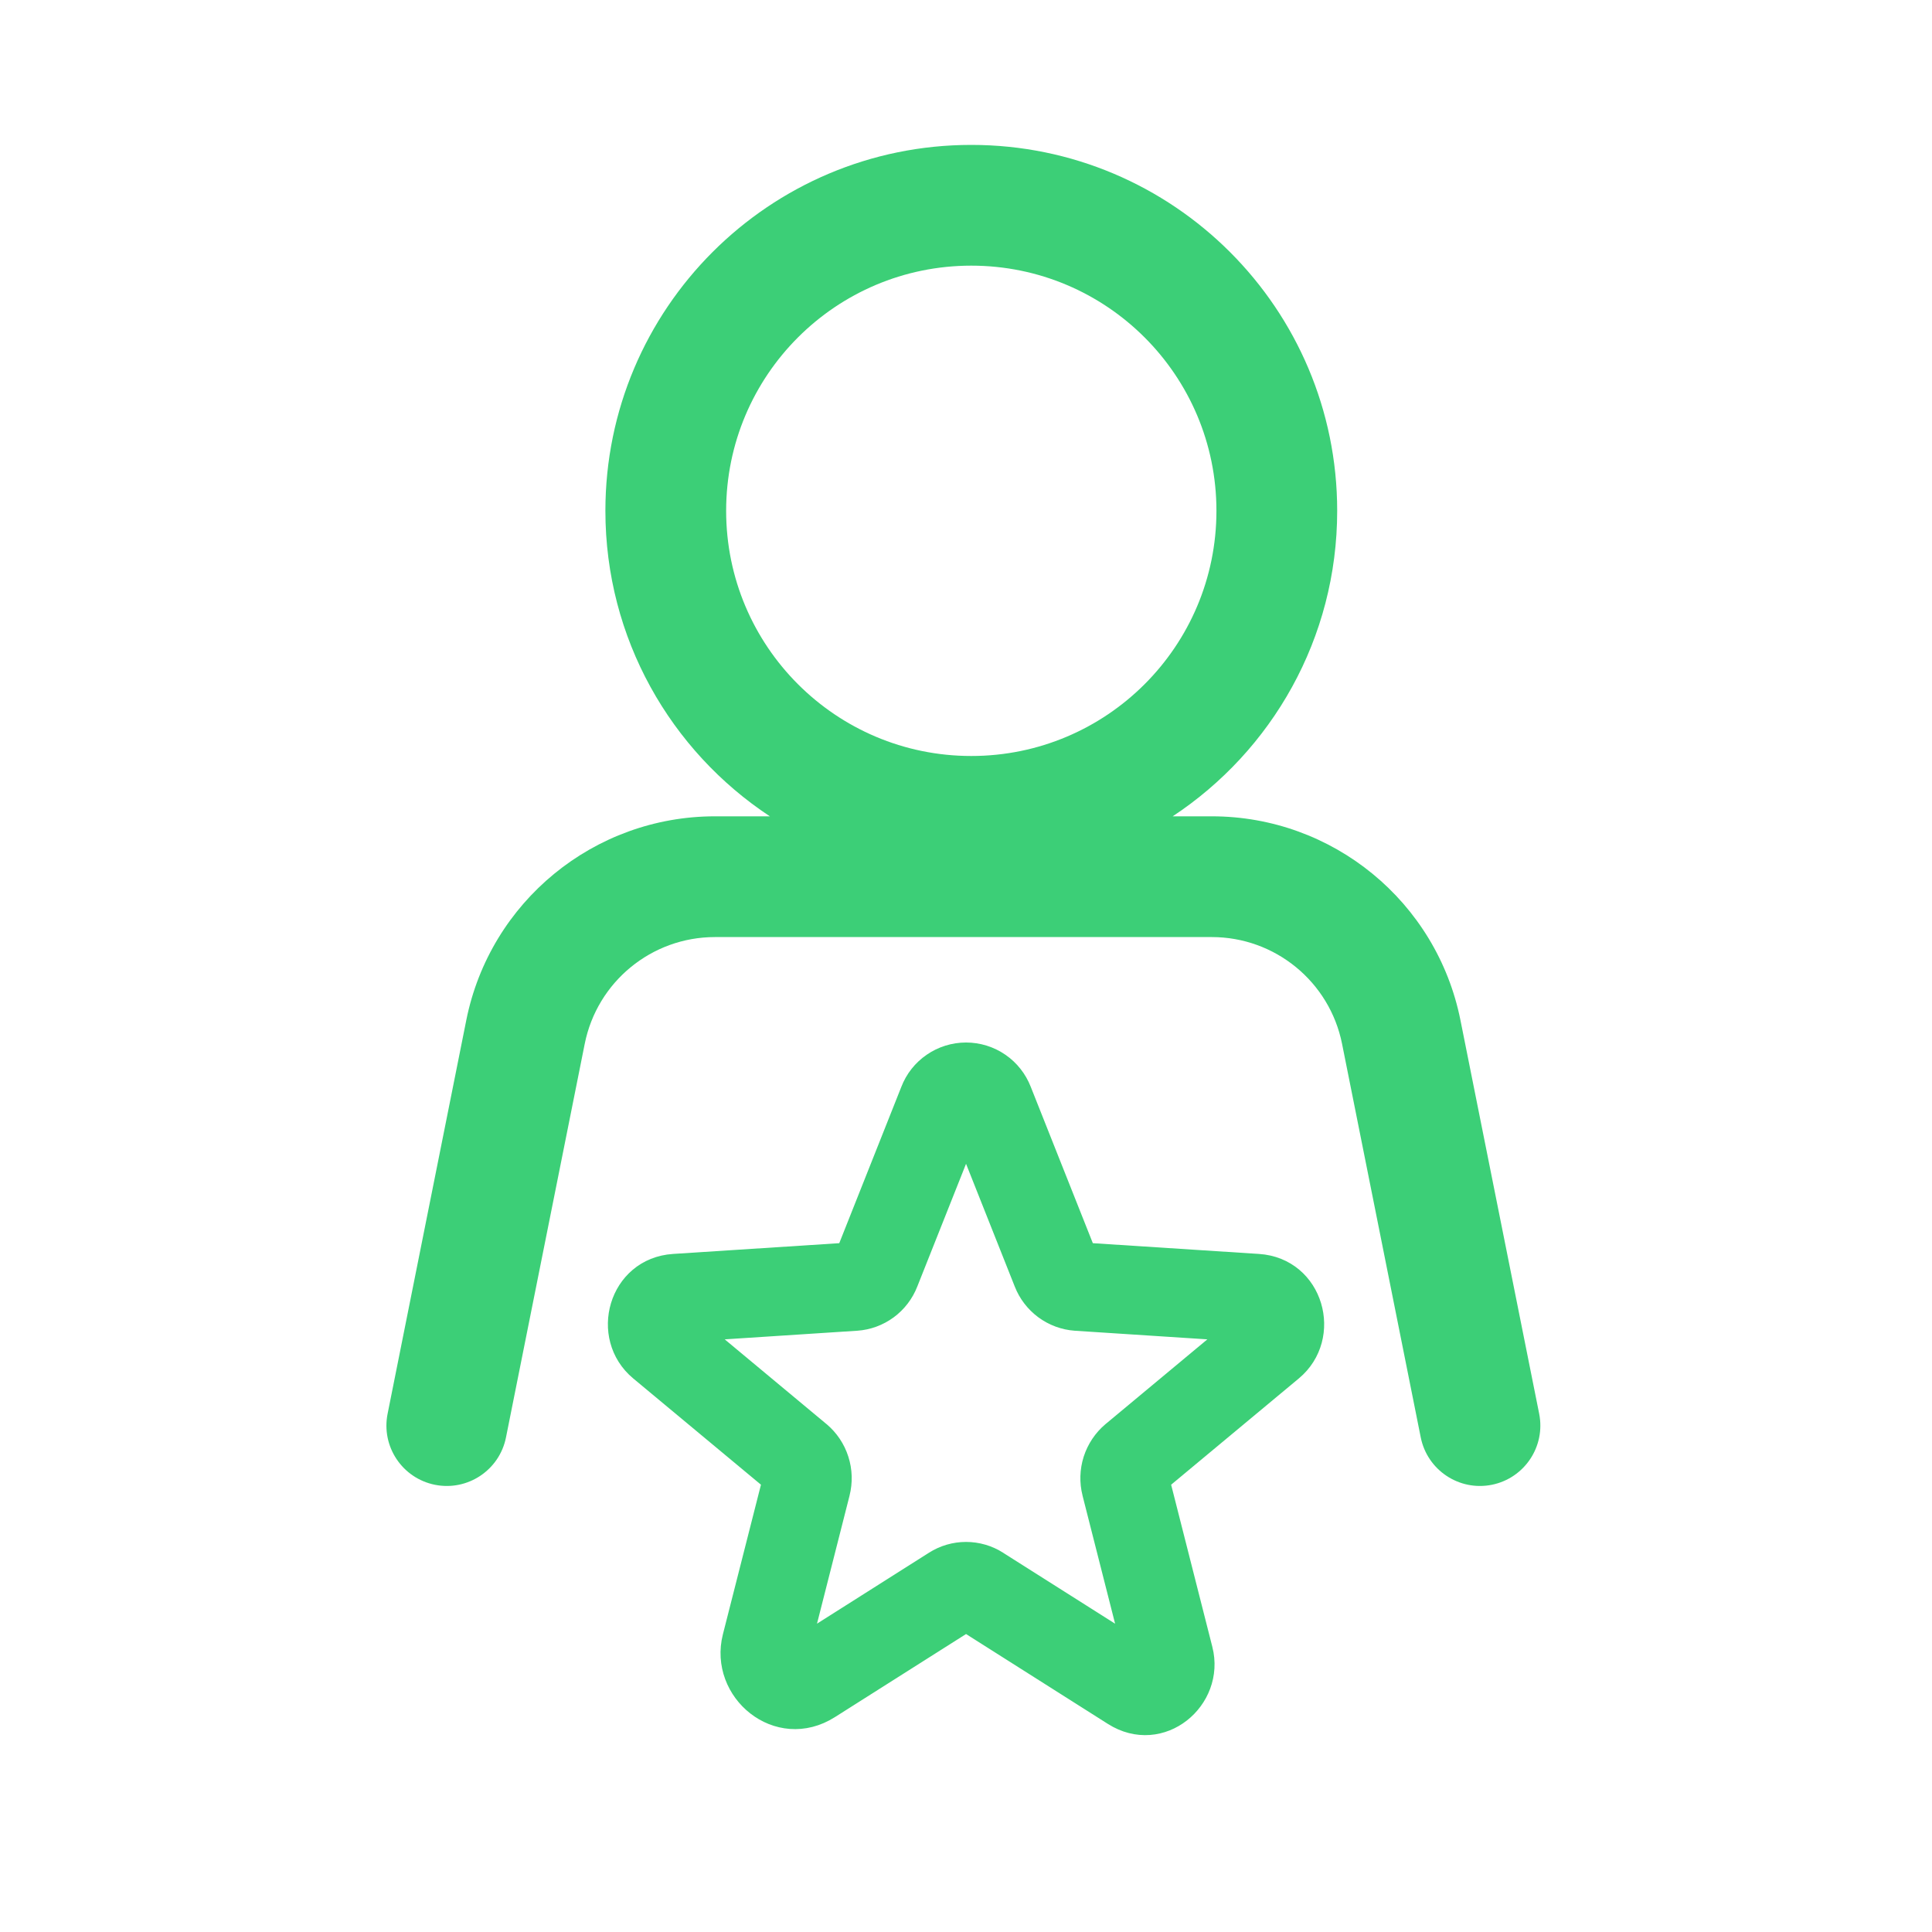 <svg xmlns="http://www.w3.org/2000/svg" fill="none" viewBox="0 0 40 40" height="40" width="40">
<path fill="#3CCF77" d="M25.185 10.576C25.185 13.379 22.913 15.652 20.109 15.652C17.306 15.652 15.034 13.379 15.034 10.576C15.034 7.772 17.306 5.5 20.109 5.5C22.913 5.5 25.185 7.772 25.185 10.576ZM24.279 16.901C26.331 15.546 27.685 13.219 27.685 10.576C27.685 6.392 24.293 3 20.109 3C15.925 3 12.534 6.392 12.534 10.576C12.534 13.219 13.887 15.546 15.939 16.901H14.802C12.3 16.901 10.145 18.668 9.654 21.122L8.025 29.27C7.889 29.947 8.328 30.605 9.005 30.741C9.682 30.876 10.341 30.437 10.476 29.76L12.106 21.612C12.363 20.327 13.491 19.401 14.802 19.401H25.089C26.4 19.401 27.529 20.327 27.786 21.612L29.415 29.76C29.551 30.437 30.209 30.876 30.886 30.741C31.563 30.605 32.002 29.947 31.867 29.27L30.237 21.122C29.746 18.668 27.592 16.901 25.089 16.901H24.279Z" clip-rule="evenodd" fill-rule="evenodd"></path>
<path fill="#3CCF77" d="M19.327 22.044C19.525 21.907 19.76 21.834 20.001 21.834C20.241 21.834 20.477 21.907 20.675 22.044C20.871 22.179 21.022 22.371 21.108 22.593L22.452 25.978L26.051 26.211C27.161 26.284 27.542 27.671 26.732 28.346L23.966 30.648L24.858 34.159C25.114 35.163 24.028 36.087 23.072 35.481L20.001 33.535L17.152 35.34C16.116 35.997 14.93 34.997 15.209 33.899L16.036 30.648L13.269 28.346C12.459 27.671 12.84 26.284 13.95 26.211L17.55 25.978L18.894 22.593C18.979 22.371 19.13 22.179 19.327 22.044ZM19.92 33.484L20.276 32.921L19.919 33.483C19.919 33.484 19.919 33.484 19.92 33.484ZM20.634 32.358C20.634 32.358 20.634 32.358 20.634 32.359L23.484 34.164L22.656 30.907C22.656 30.906 22.656 30.906 22.656 30.905C22.599 30.684 22.606 30.452 22.675 30.235C22.745 30.017 22.875 29.823 23.049 29.676L23.052 29.674L25.639 27.521L22.269 27.302C22.044 27.286 21.828 27.206 21.646 27.072C21.465 26.938 21.325 26.756 21.243 26.547L20.001 23.418L18.758 26.547C18.676 26.756 18.537 26.938 18.356 27.072C18.174 27.206 17.958 27.286 17.732 27.302L17.728 27.302L14.363 27.521L16.949 29.674L16.952 29.676C17.127 29.823 17.257 30.017 17.326 30.235C17.396 30.452 17.402 30.685 17.346 30.906C17.346 30.906 17.346 30.906 17.346 30.907L16.518 34.164L19.367 32.359C19.367 32.358 19.367 32.359 19.367 32.359C19.556 32.238 19.776 32.174 20.001 32.174C20.225 32.174 20.445 32.238 20.634 32.358Z" clip-rule="evenodd" fill-rule="evenodd"></path>
<path stroke-linejoin="round" stroke-linecap="round" stroke-width="0.5" stroke="#3CCF77" d="M19.367 32.359L16.518 34.164L17.346 30.907C17.346 30.906 17.346 30.906 17.346 30.906C17.402 30.685 17.396 30.452 17.326 30.235C17.257 30.017 17.127 29.823 16.952 29.676L16.949 29.674L14.363 27.521L17.728 27.302L17.732 27.302C17.958 27.286 18.174 27.206 18.356 27.072C18.537 26.938 18.676 26.756 18.758 26.547L20.001 23.418L21.243 26.547C21.325 26.756 21.465 26.938 21.646 27.072C21.828 27.206 22.044 27.286 22.269 27.302L25.639 27.521L23.052 29.674L23.049 29.676C22.875 29.823 22.745 30.017 22.675 30.235C22.606 30.452 22.599 30.684 22.656 30.905C22.656 30.906 22.656 30.906 22.656 30.907L23.484 34.164L20.634 32.359C20.634 32.358 20.634 32.358 20.634 32.358C20.445 32.238 20.225 32.174 20.001 32.174C19.776 32.174 19.556 32.238 19.367 32.359ZM19.367 32.359C19.367 32.359 19.367 32.358 19.367 32.359ZM20.001 21.834C19.76 21.834 19.525 21.907 19.327 22.044C19.13 22.179 18.979 22.371 18.894 22.593L17.55 25.978L13.95 26.211C12.84 26.284 12.459 27.671 13.269 28.346L16.036 30.648L15.209 33.899C14.93 34.997 16.116 35.997 17.152 35.34L20.001 33.535L23.072 35.481C24.028 36.087 25.114 35.163 24.858 34.159L23.966 30.648L26.732 28.346C27.542 27.671 27.161 26.284 26.051 26.211L22.452 25.978L21.108 22.593C21.022 22.371 20.871 22.179 20.675 22.044C20.477 21.907 20.241 21.834 20.001 21.834ZM19.92 33.484C19.919 33.484 19.919 33.484 19.919 33.483L20.276 32.921L19.92 33.484Z"></path>
</svg>
